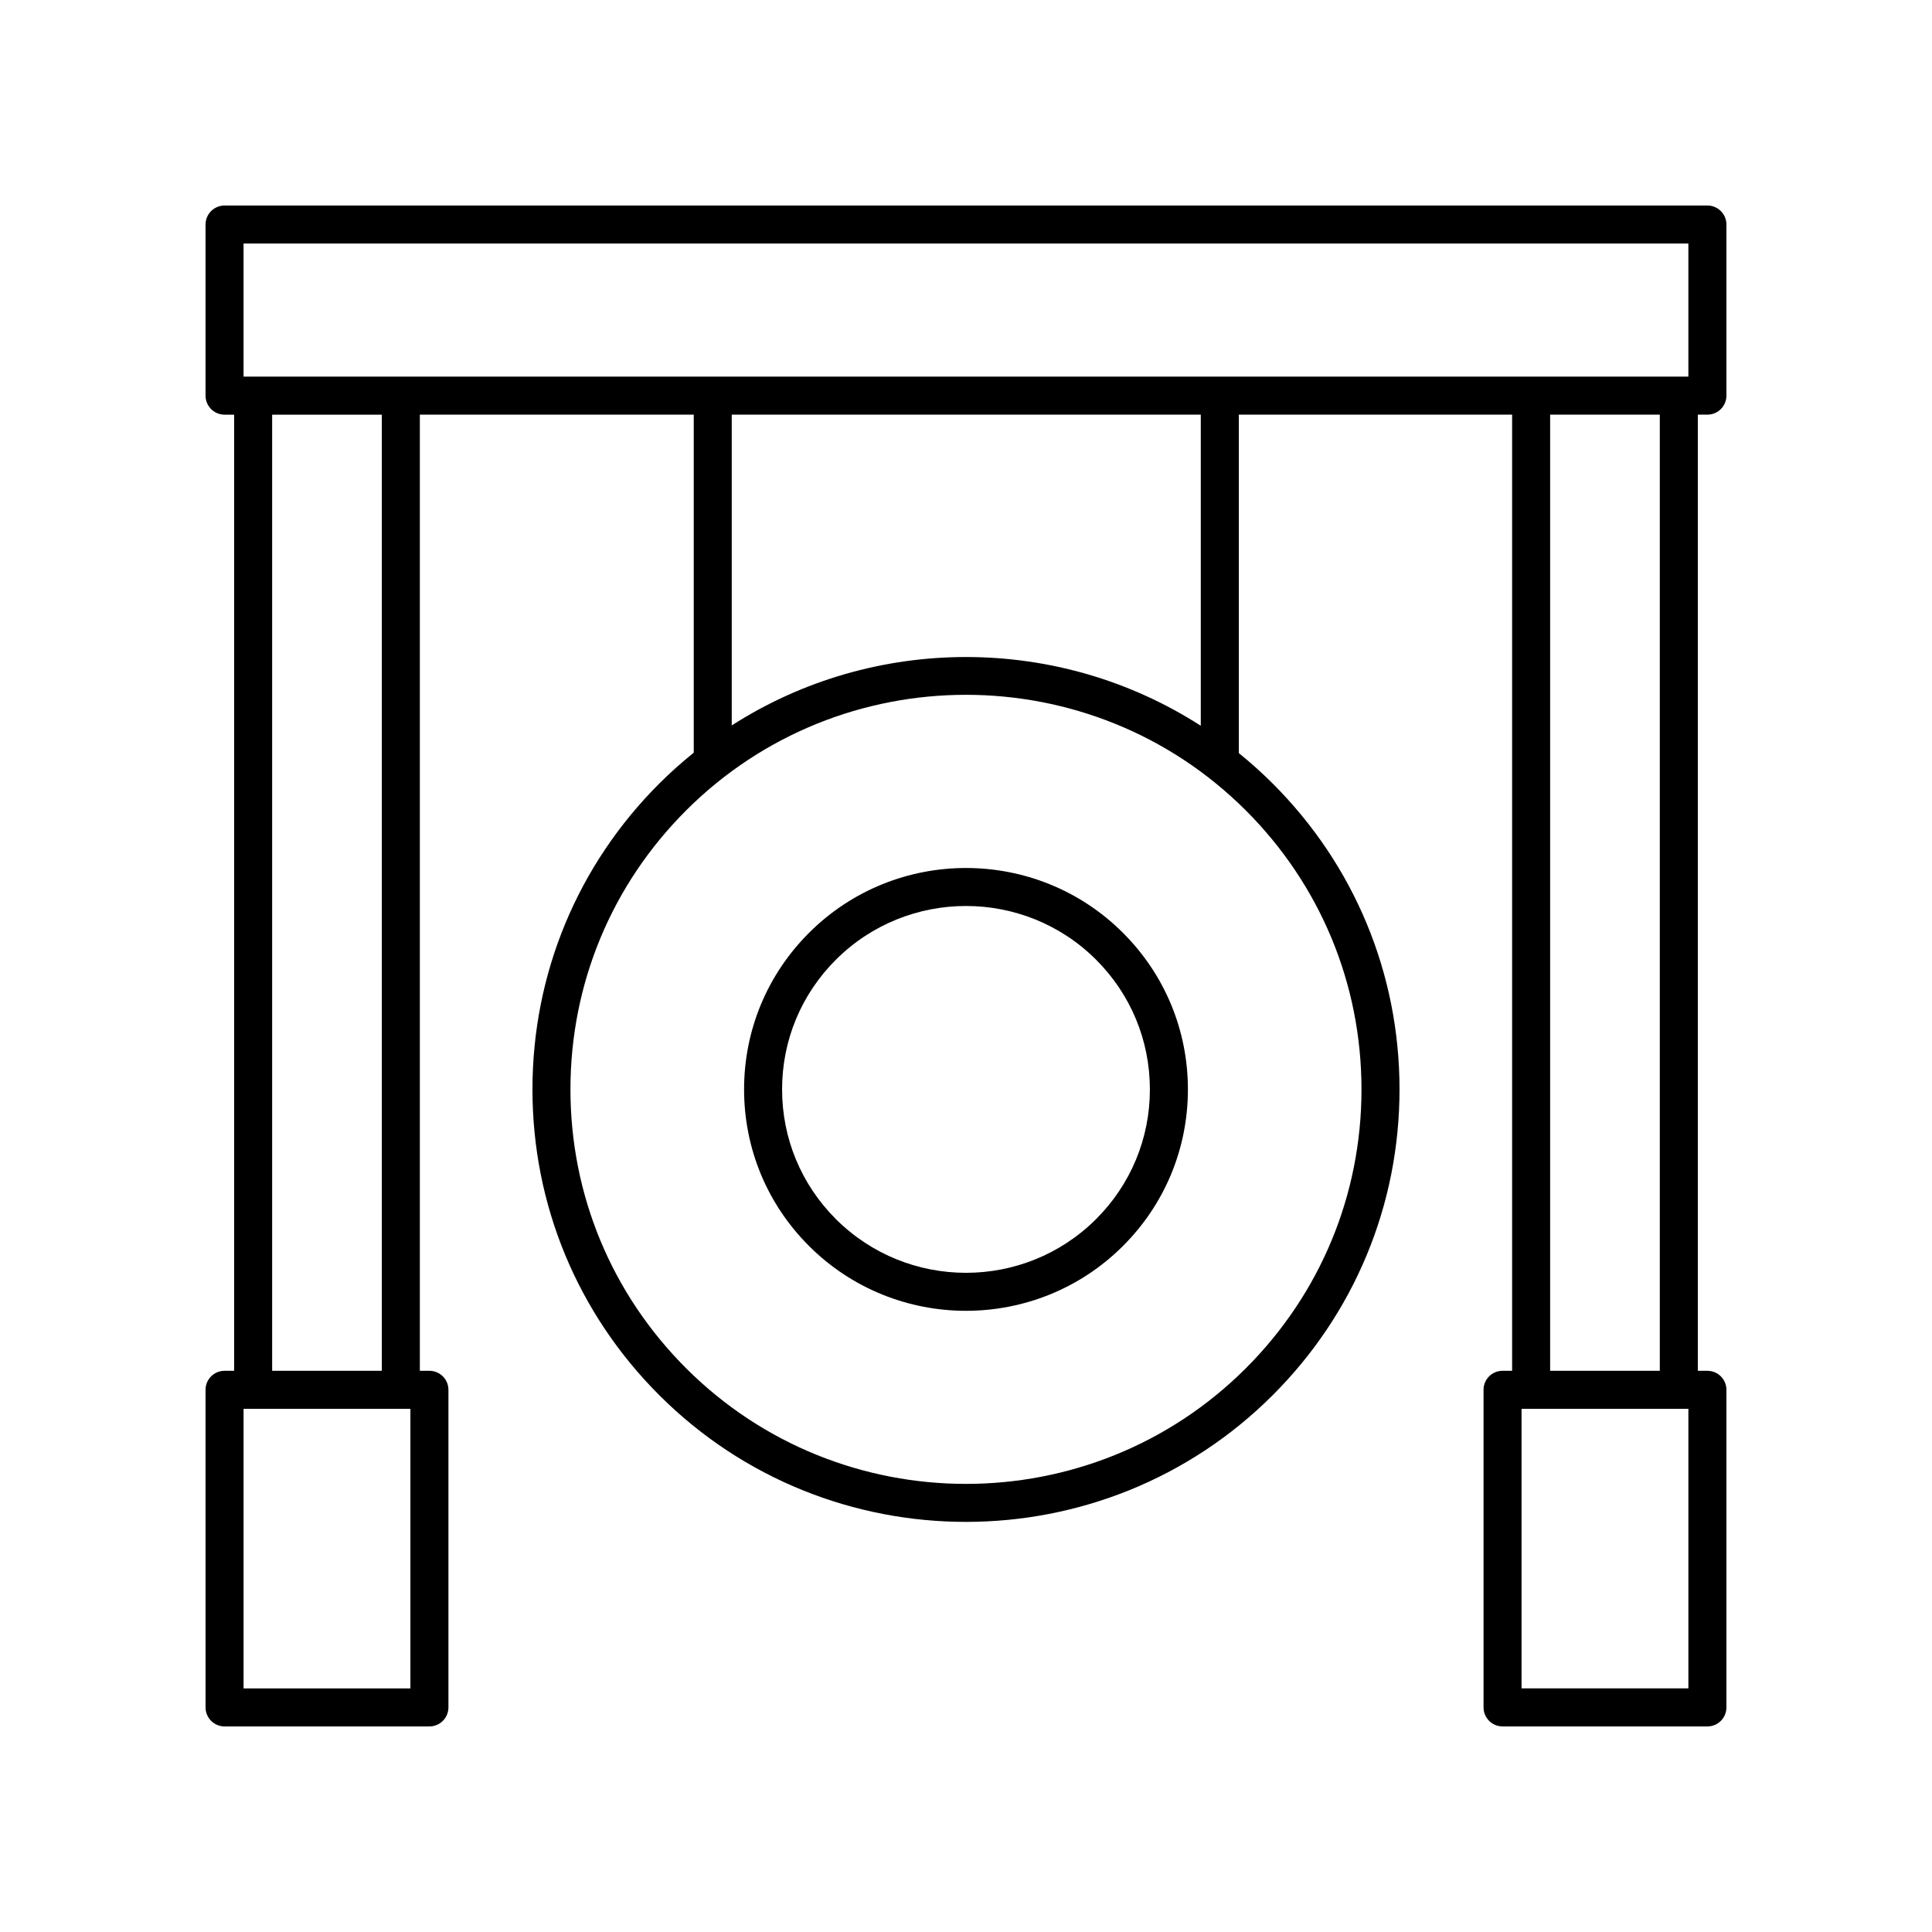 <?xml version="1.0" encoding="UTF-8"?>
<!-- Uploaded to: ICON Repo, www.iconrepo.com, Generator: ICON Repo Mixer Tools -->
<svg fill="#000000" width="800px" height="800px" version="1.1" viewBox="144 144 512 512" xmlns="http://www.w3.org/2000/svg">
 <g>
  <path d="m358.42 391.19c-11.109 11.09-17.23 25.832-17.23 41.512 0 15.684 6.121 30.426 17.23 41.516 11.465 11.438 26.52 17.16 41.578 17.16s30.117-5.723 41.578-17.16c11.109-11.09 17.23-25.832 17.23-41.516 0-15.68-6.121-30.422-17.23-41.512-22.926-22.883-60.227-22.883-83.156 0zm90.312 41.512c0 12.988-5.066 25.199-14.27 34.383-19.012 18.965-49.918 18.965-68.93 0-9.199-9.184-14.27-21.391-14.27-34.383 0-12.988 5.066-25.195 14.27-34.379 9.508-9.484 21.984-14.227 34.469-14.227 12.48 0 24.961 4.742 34.465 14.227 9.199 9.184 14.266 21.395 14.266 34.379z"/>
  <path d="m203.51 601.52h54.289c2.785 0 5.039-2.254 5.039-5.039v-84.164c0-2.781-2.254-5.039-5.039-5.039h-2.535v-253.39h72.586v89.582c-3.133 2.527-6.176 5.227-9.086 8.133v-0.004c-21.707 21.66-33.656 50.461-33.656 81.09 0 30.633 11.949 59.438 33.656 81.098 22.395 22.359 51.812 33.535 81.234 33.531 29.418-0.004 58.844-11.18 81.234-33.531 21.707-21.664 33.656-50.465 33.656-81.098 0-30.633-11.949-59.43-33.656-81.09-2.863-2.859-5.852-5.523-8.93-8.02v-89.691h72.426v253.39h-2.535c-2.785 0-5.039 2.254-5.039 5.039l0.004 84.164c0 2.781 2.254 5.039 5.039 5.039h54.285c2.785 0 5.039-2.254 5.039-5.039v-84.164c0-2.781-2.254-5.039-5.039-5.039h-2.539v-253.39h2.539c2.785 0 5.039-2.254 5.039-5.039v-45.344c0-2.781-2.254-5.039-5.039-5.039l-392.97 0.004c-2.785 0-5.039 2.254-5.039 5.039v45.344c0 2.781 2.254 5.039 5.039 5.039h2.539v253.39l-2.539-0.004c-2.785 0-5.039 2.254-5.039 5.039l0.004 84.164c0 2.781 2.25 5.039 5.035 5.039zm49.25-10.078h-44.211v-74.086h44.211zm252.05-158.75c0 27.938-10.902 54.207-30.695 73.961-40.875 40.793-107.36 40.793-148.24 0-19.797-19.754-30.699-46.023-30.699-73.961s10.902-54.207 30.695-73.961v-0.004c20.438-20.395 47.277-30.594 74.121-30.594s53.684 10.199 74.121 30.598c19.789 19.754 30.695 46.023 30.695 73.961zm-42.59-96.352c-37.695-24.266-86.57-24.293-124.3-0.094v-82.359h124.3zm129.22 255.1h-44.211v-74.086h44.211zm-7.574-84.164h-29.062v-253.39h29.062zm-375.32-298.73h382.89v35.266h-382.89zm7.578 45.344h29.062v253.39h-29.062z"/>
 </g>
</svg>
